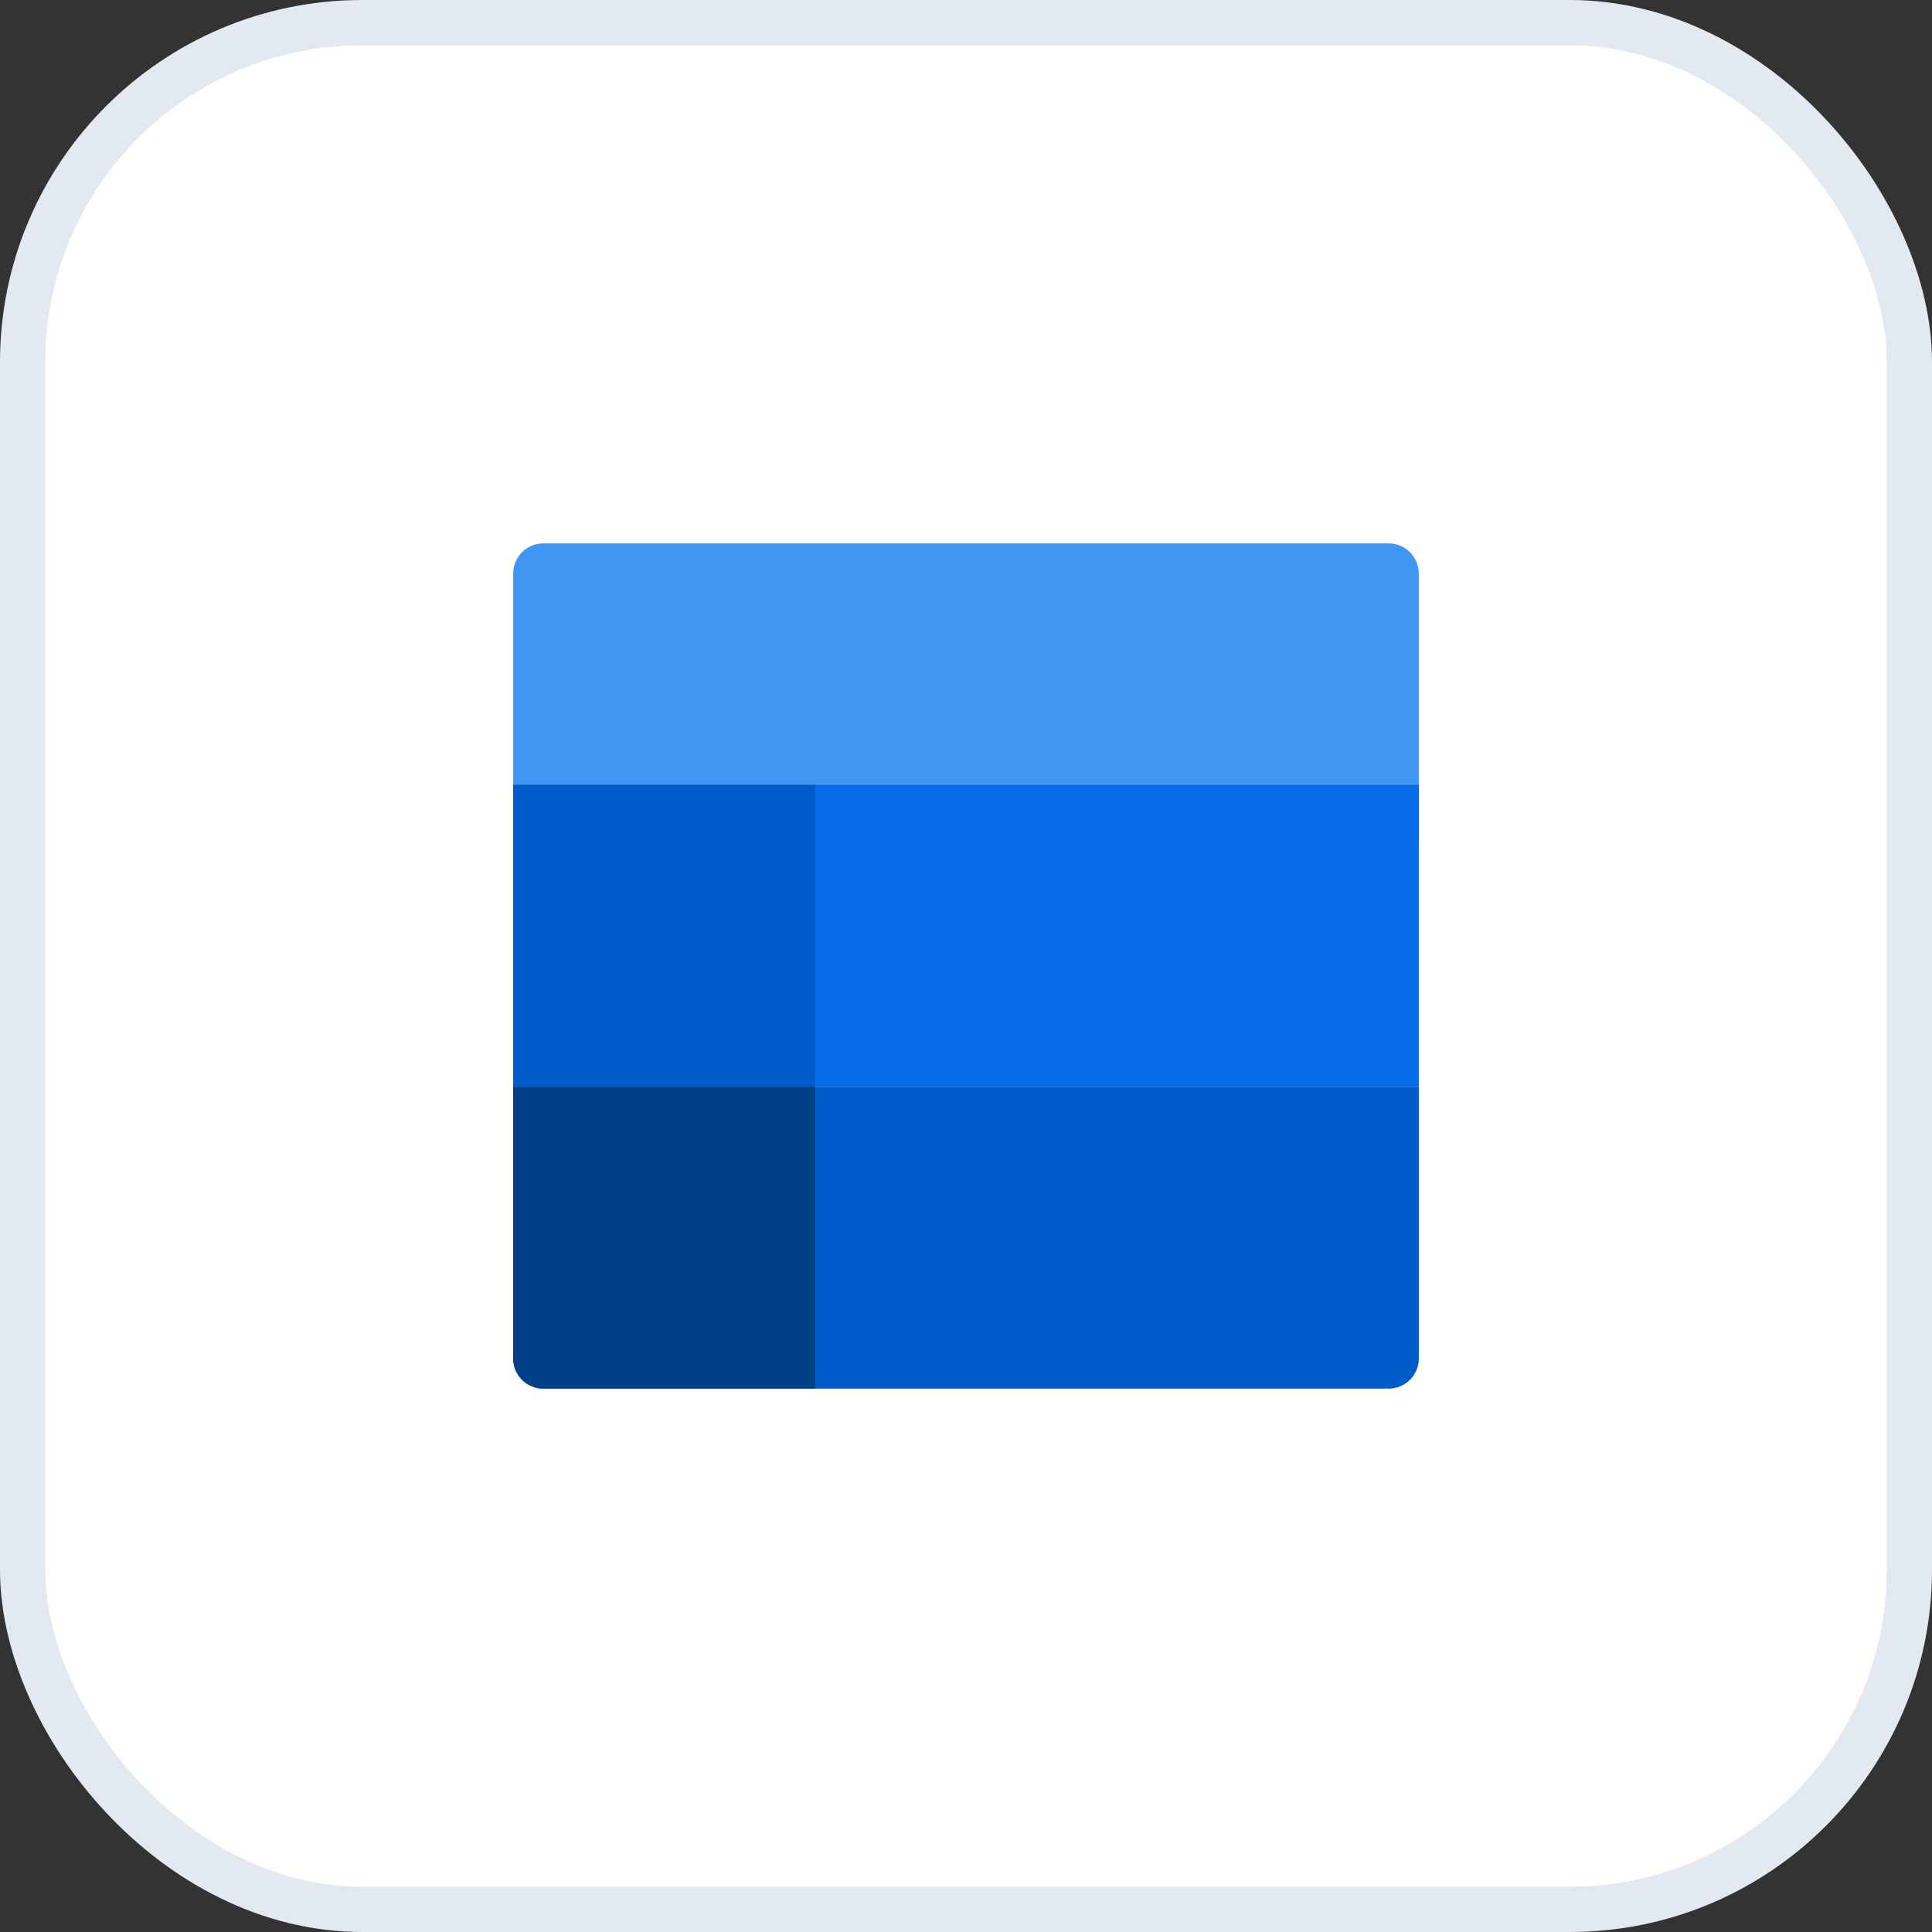 <svg width="64" height="64" viewBox="0 0 64 64" fill="none" xmlns="http://www.w3.org/2000/svg">
<rect x="0" y="0" width="64" height="64" fill="#333333" stroke="none"/>
<rect x="0.75" y="0.75" width="62.5" height="62.5" rx="11.25" fill="white"/>
<rect x="0.75" y="0.75" width="62.5" height="62.5" rx="11.25" stroke="#E3E9F1" stroke-width="1.5"/>
<g clip-path="url(#clip0_2710_550)">
<path fill-rule="evenodd" clip-rule="evenodd" d="M17 19C17 18.448 17.448 18 18 18H46C46.552 18 47 18.448 47 19V28H17V19Z" fill="#4096F3"/>
<path fill-rule="evenodd" clip-rule="evenodd" d="M47 26L47 36L17 36L17 26L47 26Z" fill="#066CE7"/>
<path fill-rule="evenodd" clip-rule="evenodd" d="M47 36L47 45C47 45.552 46.552 46 46 46L18 46C17.448 46 17 45.552 17 45L17 36L47 36Z" fill="#005CC8"/>
<path d="M17 26H27V36H17V26Z" fill="#005CC8"/>
<path d="M17 36H27V46H18C17.448 46 17 45.552 17 45V36Z" fill="#004087"/>
</g>
<defs>
<clipPath id="clip0_2710_550">
<rect width="32" height="32" fill="white" transform="translate(16 16)"/>
</clipPath>
</defs>
</svg>
